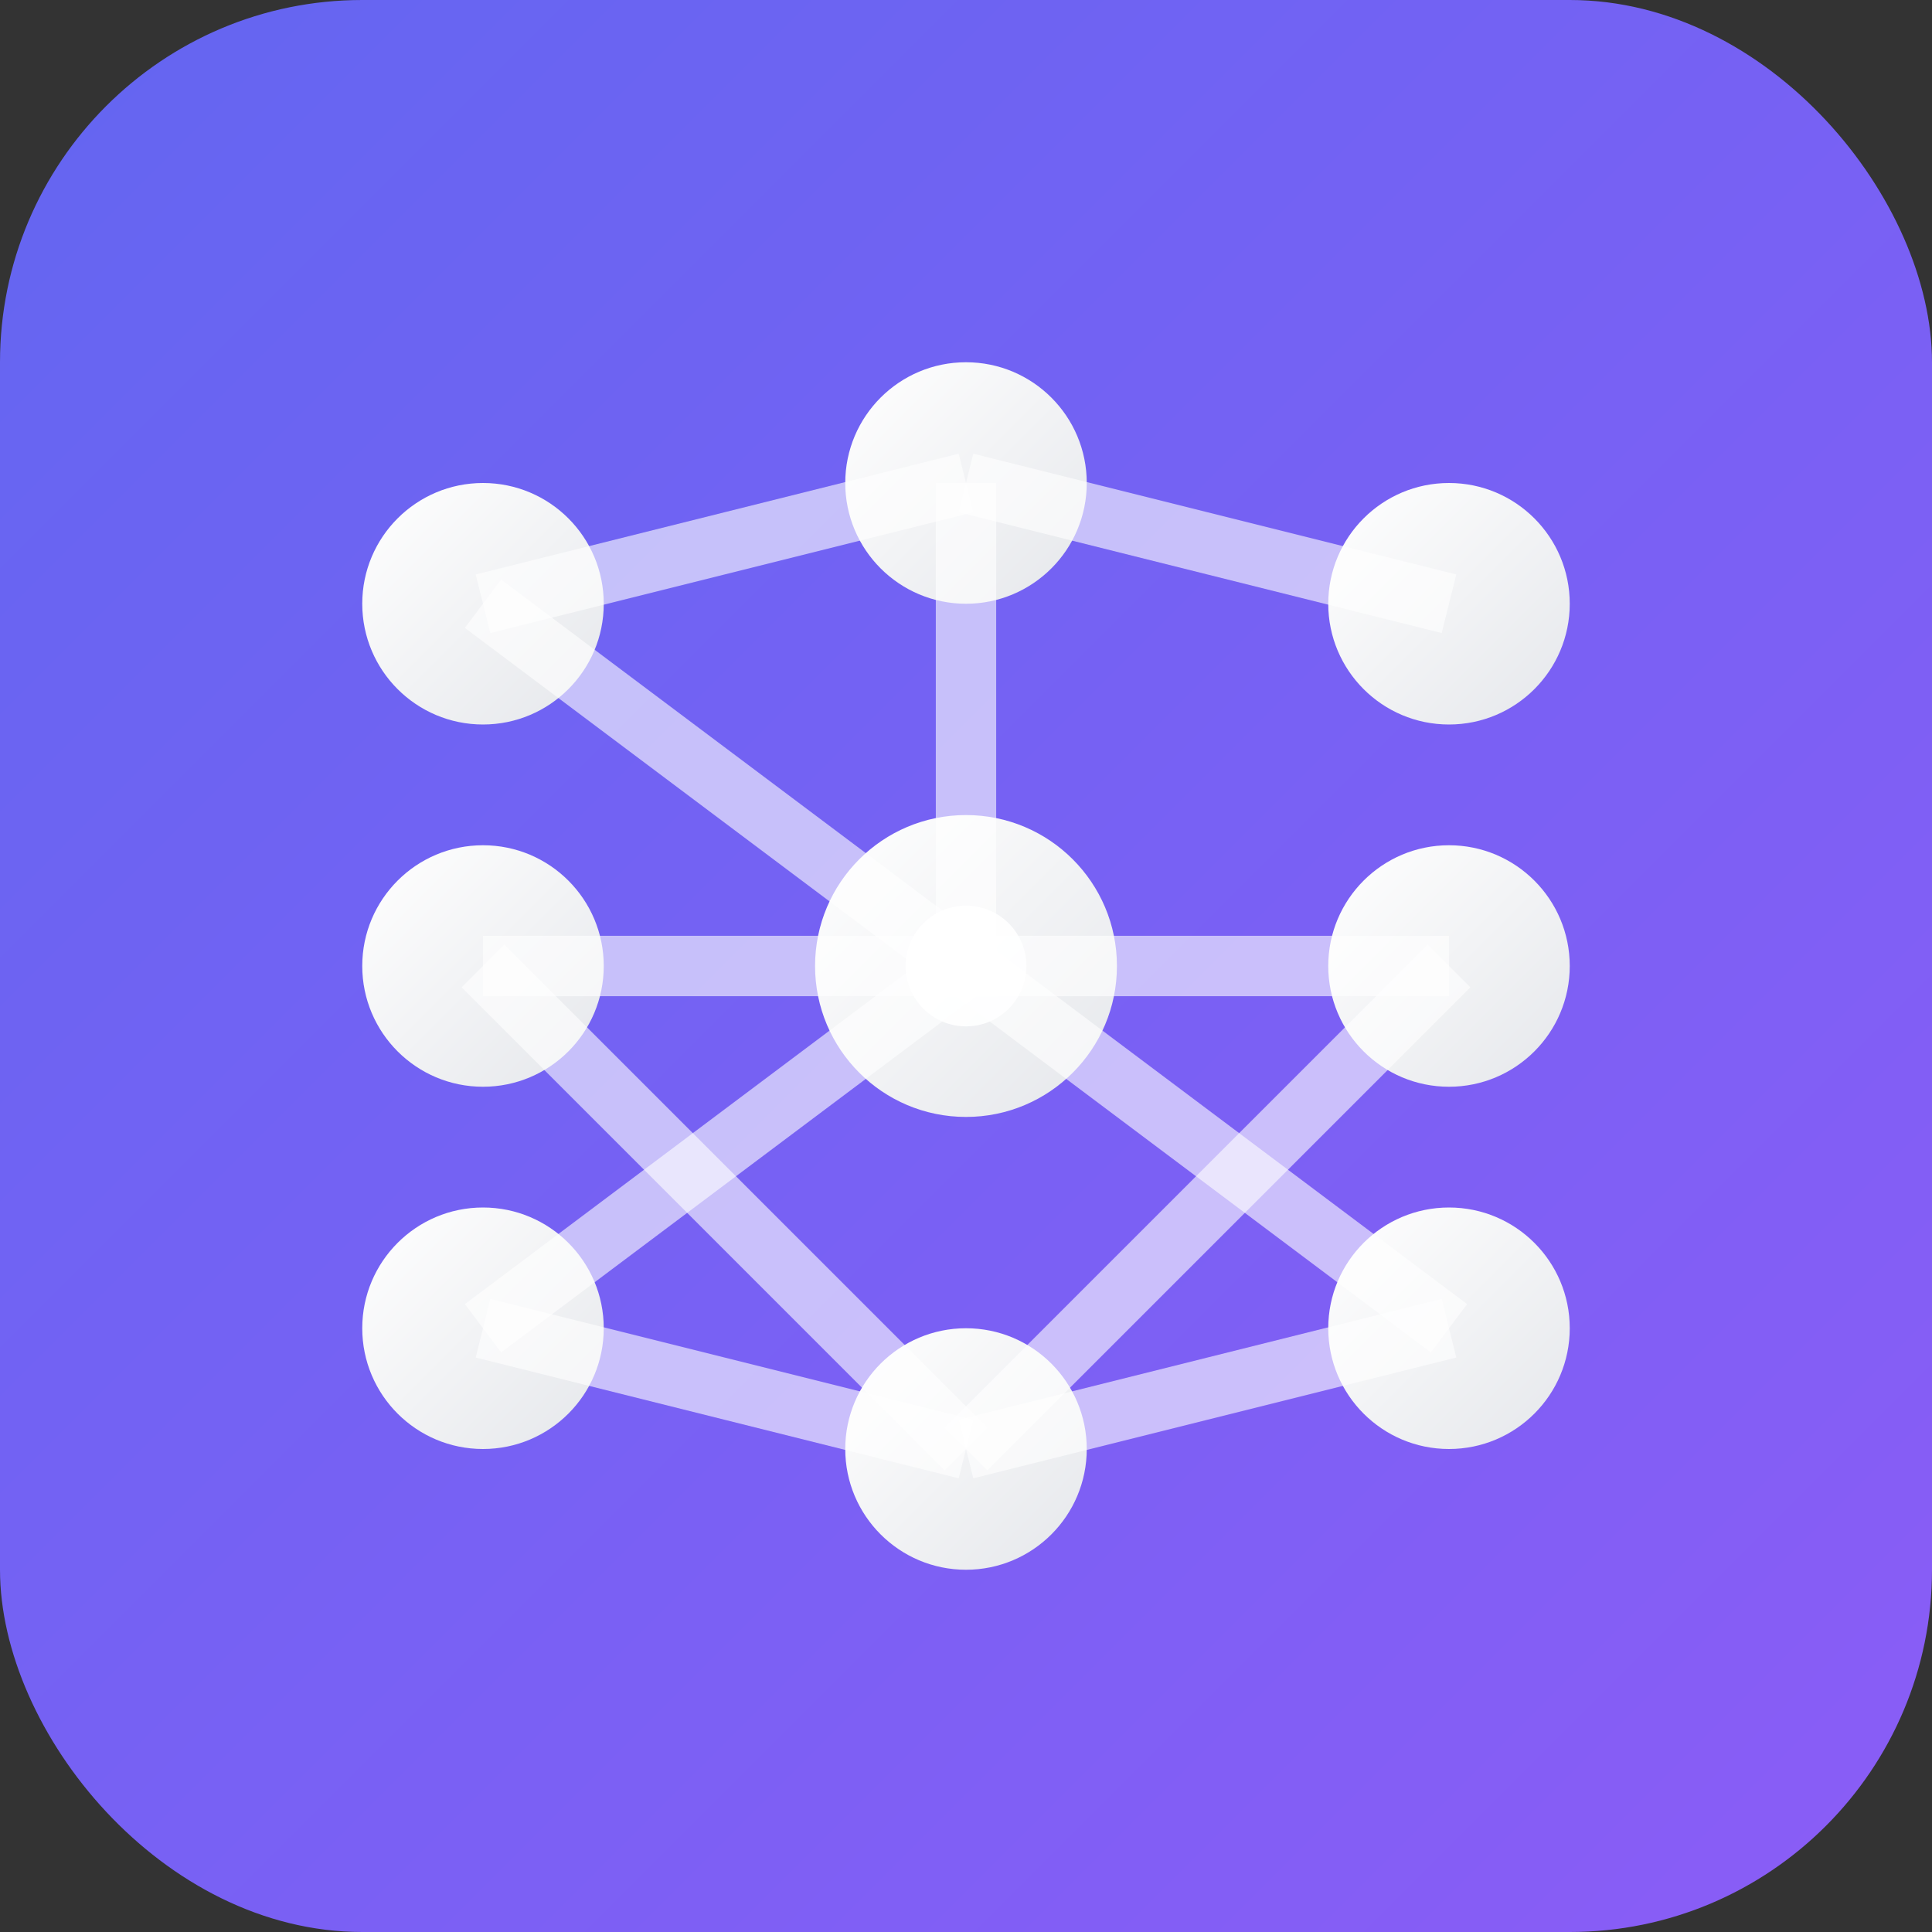 <?xml version="1.0" encoding="UTF-8"?>
<svg xmlns="http://www.w3.org/2000/svg" viewBox="0 0 32 32" width="32" height="32">
  <rect x="0" y="0" width="32" height="32" fill="#333333" stroke="none"/>
  <!-- Background gradient -->
  <defs>
    <linearGradient id="aiGrad" x1="0%" y1="0%" x2="100%" y2="100%">
      <stop offset="0%" style="stop-color:#6366f1;stop-opacity:1" />
      <stop offset="100%" style="stop-color:#8b5cf6;stop-opacity:1" />
    </linearGradient>
    <linearGradient id="nodeGrad" x1="0%" y1="0%" x2="100%" y2="100%">
      <stop offset="0%" style="stop-color:#ffffff;stop-opacity:1" />
      <stop offset="100%" style="stop-color:#e5e7eb;stop-opacity:1" />
    </linearGradient>
  </defs>
  
  <!-- Background -->
  <rect width="32" height="32" rx="6" fill="url(#aiGrad)"/>
  
  <!-- Neural network nodes -->
  <circle cx="8" cy="10" r="2" fill="url(#nodeGrad)"/>
  <circle cx="16" cy="8" r="2" fill="url(#nodeGrad)"/>
  <circle cx="24" cy="10" r="2" fill="url(#nodeGrad)"/>
  
  <circle cx="8" cy="16" r="2" fill="url(#nodeGrad)"/>
  <circle cx="16" cy="16" r="2.5" fill="url(#nodeGrad)"/>
  <circle cx="24" cy="16" r="2" fill="url(#nodeGrad)"/>
  
  <circle cx="8" cy="22" r="2" fill="url(#nodeGrad)"/>
  <circle cx="16" cy="24" r="2" fill="url(#nodeGrad)"/>
  <circle cx="24" cy="22" r="2" fill="url(#nodeGrad)"/>
  
  <!-- Neural network connections -->
  <g stroke="rgba(255,255,255,0.6)" stroke-width="1" fill="none">
    <line x1="8" y1="10" x2="16" y2="8"/>
    <line x1="8" y1="10" x2="16" y2="16"/>
    <line x1="16" y1="8" x2="24" y2="10"/>
    <line x1="16" y1="8" x2="16" y2="16"/>
    
    <line x1="8" y1="16" x2="16" y2="16"/>
    <line x1="16" y1="16" x2="24" y2="16"/>
    <line x1="8" y1="16" x2="16" y2="24"/>
    <line x1="24" y1="16" x2="16" y2="24"/>
    
    <line x1="8" y1="22" x2="16" y2="24"/>
    <line x1="16" y1="24" x2="24" y2="22"/>
    <line x1="8" y1="22" x2="16" y2="16"/>
    <line x1="24" y1="22" x2="16" y2="16"/>
  </g>
  
  <!-- Central AI spark/glow -->
  <circle cx="16" cy="16" r="1" fill="#ffffff" opacity="0.9"/>
</svg>